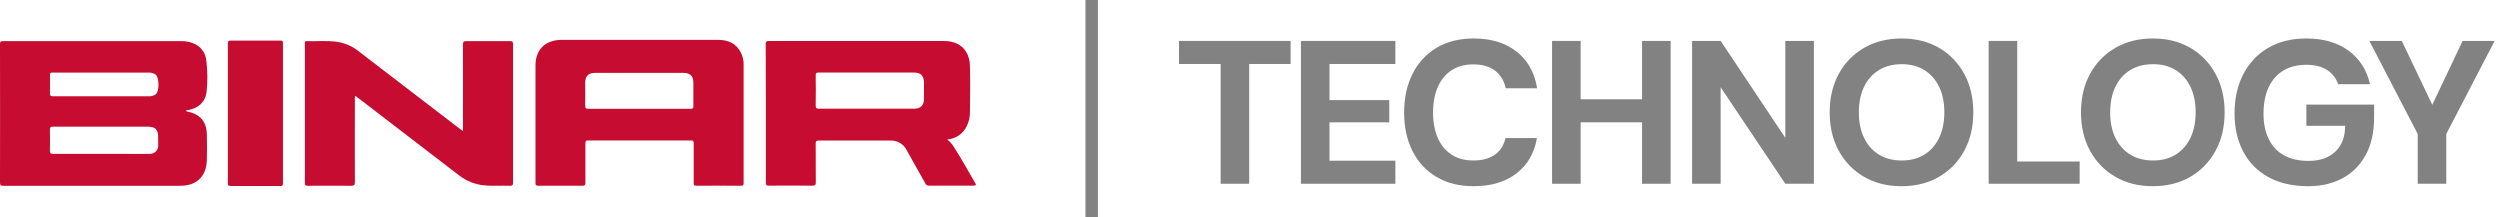 <svg xmlns="http://www.w3.org/2000/svg" width="299" height="26" viewBox="0 0 299 26" fill="none"><path d="M61.001 4.916C59.268 4.916 57.532 4.931 55.796 4.916C55.465 4.916 55.37 4.984 55.37 5.333C55.385 8.608 55.37 11.91 55.37 15.201V15.686L55.024 15.43C50.939 12.291 46.854 9.159 42.765 6.035C42.053 5.49 41.214 5.136 40.327 5.008C39.109 4.823 37.882 4.963 36.658 4.922C36.399 4.922 36.464 5.103 36.464 5.24V21.88C36.464 22.151 36.542 22.219 36.81 22.219C38.531 22.219 40.255 22.201 41.976 22.219C42.333 22.219 42.444 22.151 42.444 21.77C42.426 18.467 42.444 15.165 42.444 11.863C42.42 11.726 42.435 11.586 42.488 11.458L42.724 11.63C46.797 14.754 50.87 17.878 54.944 21.004C55.775 21.644 56.766 22.043 57.812 22.154C58.866 22.279 59.929 22.174 60.986 22.219C61.298 22.219 61.361 22.124 61.358 21.835V5.273C61.358 4.987 61.289 4.913 61.001 4.916Z" fill="#C60C30"></path><path d="M33.532 4.853H27.603C27.305 4.853 27.255 4.942 27.255 5.216V21.892C27.255 22.136 27.282 22.246 27.573 22.243C29.56 22.231 31.549 22.231 33.544 22.243C33.806 22.243 33.842 22.157 33.842 21.918V5.178C33.853 4.91 33.776 4.85 33.532 4.853Z" fill="#C60C30"></path><path d="M24.715 10.895C24.843 9.665 24.828 8.423 24.667 7.196C24.584 6.389 24.101 5.678 23.384 5.303C22.848 5.032 22.249 4.901 21.648 4.921C14.561 4.921 7.48 4.921 0.405 4.916C0.095 4.916 0 4.981 0 5.309C0.012 10.814 0.012 16.32 0 21.826C0 22.156 0.101 22.219 0.408 22.219H21.576C23.515 22.219 24.688 21.084 24.739 19.158C24.765 18.125 24.762 17.091 24.739 16.061C24.7 14.516 23.89 13.607 22.357 13.342L22.208 13.217C23.679 13.021 24.587 12.244 24.715 10.895ZM18.923 17.341C18.965 17.886 18.554 18.363 18.009 18.404C17.961 18.407 17.914 18.407 17.866 18.404C16.809 18.419 15.749 18.404 14.689 18.404H6.381C6.036 18.404 5.958 18.309 5.967 17.979C5.991 17.151 5.985 16.323 5.967 15.495C5.967 15.227 6.039 15.15 6.307 15.153H17.723C18.575 15.153 18.914 15.507 18.914 16.365C18.923 16.704 18.932 17.023 18.923 17.341ZM18.64 11.273C18.39 11.454 18.084 11.541 17.774 11.514H6.334C6.051 11.514 5.967 11.446 5.973 11.157C5.991 10.43 5.973 9.704 5.973 8.98C5.973 8.736 6.048 8.682 6.271 8.682H17.747C18.066 8.658 18.384 8.754 18.64 8.944C19.057 9.314 19.057 10.928 18.64 11.273Z" fill="#C60C30"></path><path d="M88.348 5.865C87.725 5.008 86.823 4.767 85.826 4.767H67.182C65.247 4.767 64.05 5.91 64.044 7.801V21.876C64.044 22.147 64.121 22.216 64.386 22.216H69.672C69.969 22.216 70.017 22.109 70.014 21.844V17.139C70.014 16.88 70.071 16.794 70.348 16.797H82.637C82.916 16.797 82.97 16.886 82.967 17.142V21.885C82.967 22.121 83.009 22.216 83.265 22.216C85.052 22.204 86.838 22.204 88.625 22.216C88.881 22.216 88.937 22.136 88.937 21.891V7.738C88.949 7.065 88.741 6.41 88.348 5.865ZM82.601 13.012H70.395C70.098 13.012 69.978 12.958 69.987 12.625C70.011 11.731 69.987 10.814 69.987 9.909C69.987 9.099 70.369 8.718 71.178 8.718H81.737C82.55 8.718 82.928 9.093 82.928 9.909V12.661C82.949 12.946 82.863 13.009 82.601 13.006V13.012Z" fill="#C60C30"></path><path d="M116.633 21.889C115.784 20.438 114.98 18.961 114.066 17.55C113.86 17.211 113.595 16.916 113.28 16.677C114.289 16.609 115.185 16.005 115.623 15.09C115.873 14.587 116.004 14.03 116.004 13.468C116.025 11.607 116.049 9.743 116.004 7.884C115.96 6.026 114.786 4.907 112.928 4.907H91.948C91.629 4.907 91.575 5.011 91.578 5.294C91.593 7.64 91.593 9.987 91.596 12.33V21.817C91.596 22.115 91.668 22.207 91.974 22.204C93.71 22.204 95.446 22.186 97.182 22.204C97.519 22.204 97.572 22.097 97.569 21.793C97.555 20.251 97.569 18.708 97.555 17.166C97.555 16.868 97.635 16.809 97.918 16.809H106.455C107.294 16.764 108.078 17.223 108.45 17.976C109.167 19.295 109.921 20.593 110.656 21.906C110.719 22.091 110.897 22.21 111.091 22.204H116.451C116.725 22.186 116.775 22.127 116.633 21.889ZM110.507 11.874C110.493 12.61 110.099 12.997 109.358 13H97.951C97.626 13 97.555 12.908 97.557 12.598C97.578 11.407 97.572 10.216 97.557 9.004C97.557 8.757 97.617 8.679 97.873 8.679H109.319C110.141 8.679 110.51 9.078 110.51 9.909C110.519 10.576 110.519 11.225 110.507 11.874Z" fill="#C60C30"></path><path d="M131.311 0H129.822V26H131.311V0Z" fill="#828282"></path><path d="M145.988 21.976V7.652H141.01V4.895H154.357V7.652H149.404V21.976H145.988Z" fill="#828282"></path><path d="M155.59 21.976V4.895H166.887V7.652H159.006V11.972H166.156V14.631H159.006V19.219H166.887V21.976H155.59Z" fill="#828282"></path><path d="M176.252 22.269C174.528 22.269 173.044 21.899 171.799 21.158C170.554 20.418 169.599 19.385 168.932 18.059C168.265 16.734 167.932 15.2 167.932 13.46C167.932 11.719 168.265 10.182 168.932 8.848C169.599 7.514 170.554 6.473 171.799 5.725C173.044 4.977 174.528 4.602 176.252 4.602C178.334 4.602 180.043 5.123 181.377 6.164C182.71 7.205 183.532 8.669 183.841 10.556H180.083C179.888 9.645 179.461 8.942 178.802 8.445C178.143 7.949 177.277 7.701 176.203 7.701C175.194 7.701 174.332 7.933 173.617 8.397C172.901 8.86 172.351 9.523 171.969 10.385C171.587 11.248 171.396 12.273 171.396 13.46C171.396 14.647 171.587 15.668 171.969 16.522C172.351 17.376 172.901 18.035 173.617 18.499C174.332 18.963 175.194 19.194 176.203 19.194C177.277 19.194 178.139 18.963 178.79 18.499C179.44 18.035 179.864 17.372 180.059 16.51H183.817C183.507 18.316 182.69 19.727 181.364 20.744C180.038 21.76 178.334 22.269 176.252 22.269Z" fill="#828282"></path><path d="M185.629 21.976V4.895H189.045V21.976H185.629ZM188.606 14.631V11.874H196.951V14.631H188.606ZM196.39 21.976V4.895H199.806V21.976H196.39Z" fill="#828282"></path><path d="M202.373 21.976V4.895H205.789L213.525 16.486V4.895H216.941V21.976H213.525L205.789 10.434V21.976H202.373Z" fill="#828282"></path><path d="M227.419 22.269C225.727 22.269 224.235 21.895 222.941 21.146C221.648 20.398 220.639 19.361 219.916 18.035C219.192 16.709 218.83 15.176 218.83 13.435C218.83 11.695 219.192 10.162 219.916 8.836C220.639 7.51 221.648 6.473 222.941 5.725C224.235 4.977 225.727 4.602 227.419 4.602C229.127 4.602 230.624 4.977 231.909 5.725C233.194 6.473 234.198 7.51 234.922 8.836C235.646 10.162 236.008 11.695 236.008 13.435C236.008 15.176 235.646 16.709 234.922 18.035C234.198 19.361 233.194 20.398 231.909 21.146C230.624 21.895 229.127 22.269 227.419 22.269ZM227.443 19.194C228.484 19.194 229.383 18.963 230.14 18.499C230.896 18.035 231.486 17.372 231.909 16.51C232.332 15.648 232.543 14.623 232.543 13.435C232.543 12.248 232.332 11.223 231.909 10.361C231.486 9.499 230.896 8.836 230.14 8.372C229.383 7.908 228.484 7.677 227.443 7.677C226.402 7.677 225.5 7.908 224.735 8.372C223.97 8.836 223.376 9.499 222.954 10.361C222.53 11.223 222.319 12.248 222.319 13.435C222.319 14.623 222.53 15.648 222.954 16.51C223.376 17.372 223.97 18.035 224.735 18.499C225.499 18.963 226.402 19.194 227.443 19.194Z" fill="#828282"></path><path d="M237.844 21.976V4.895H241.26V19.316H248.727V21.976L237.844 21.976Z" fill="#828282"></path><path d="M257.476 22.269C255.783 22.269 254.292 21.895 252.998 21.146C251.705 20.398 250.696 19.361 249.972 18.035C249.248 16.709 248.887 15.176 248.887 13.435C248.887 11.695 249.249 10.162 249.972 8.836C250.696 7.51 251.705 6.473 252.998 5.725C254.292 4.977 255.783 4.602 257.476 4.602C259.184 4.602 260.68 4.977 261.966 5.725C263.25 6.473 264.255 7.51 264.979 8.836C265.703 10.162 266.065 11.695 266.065 13.435C266.065 15.176 265.702 16.709 264.979 18.035C264.255 19.361 263.25 20.398 261.966 21.146C260.68 21.895 259.184 22.269 257.476 22.269ZM257.5 19.194C258.541 19.194 259.44 18.963 260.197 18.499C260.953 18.035 261.543 17.372 261.966 16.51C262.388 15.648 262.6 14.623 262.6 13.435C262.6 12.248 262.388 11.223 261.966 10.361C261.542 9.499 260.953 8.836 260.197 8.372C259.44 7.908 258.541 7.677 257.5 7.677C256.459 7.677 255.556 7.908 254.791 8.372C254.027 8.836 253.433 9.499 253.01 10.361C252.587 11.223 252.376 12.248 252.376 13.435C252.376 14.623 252.587 15.648 253.01 16.51C253.433 17.372 254.027 18.035 254.791 18.499C255.556 18.963 256.459 19.194 257.5 19.194Z" fill="#828282"></path><path d="M276.085 22.269C274.214 22.269 272.62 21.907 271.302 21.183C269.985 20.459 268.98 19.442 268.289 18.133C267.597 16.824 267.252 15.299 267.252 13.557C267.252 11.801 267.597 10.247 268.289 8.897C268.98 7.547 269.968 6.493 271.253 5.737C272.538 4.981 274.068 4.602 275.841 4.602C277.874 4.602 279.554 5.086 280.88 6.054C282.205 7.022 283.064 8.36 283.454 10.068H279.648C279.387 9.336 278.94 8.767 278.306 8.36C277.671 7.953 276.849 7.75 275.841 7.75C274.751 7.75 273.824 7.986 273.059 8.457C272.295 8.929 271.713 9.6 271.315 10.47C270.916 11.341 270.717 12.378 270.717 13.582C270.717 14.769 270.924 15.786 271.339 16.632C271.754 17.478 272.36 18.125 273.157 18.572C273.954 19.019 274.938 19.243 276.109 19.243C277.459 19.243 278.525 18.873 279.306 18.133C280.087 17.393 280.477 16.364 280.477 15.046H275.841V12.508H283.943V13.997C283.943 15.819 283.601 17.344 282.918 18.572C282.234 19.8 281.303 20.724 280.124 21.341C278.944 21.96 277.598 22.269 276.085 22.269Z" fill="#828282"></path><path d="M289.158 21.976V16.022L283.375 4.895H287.255L291.354 13.485H290.451L294.527 4.895H298.358L292.574 16.022V21.976H289.158Z" fill="#828282"></path></svg>
